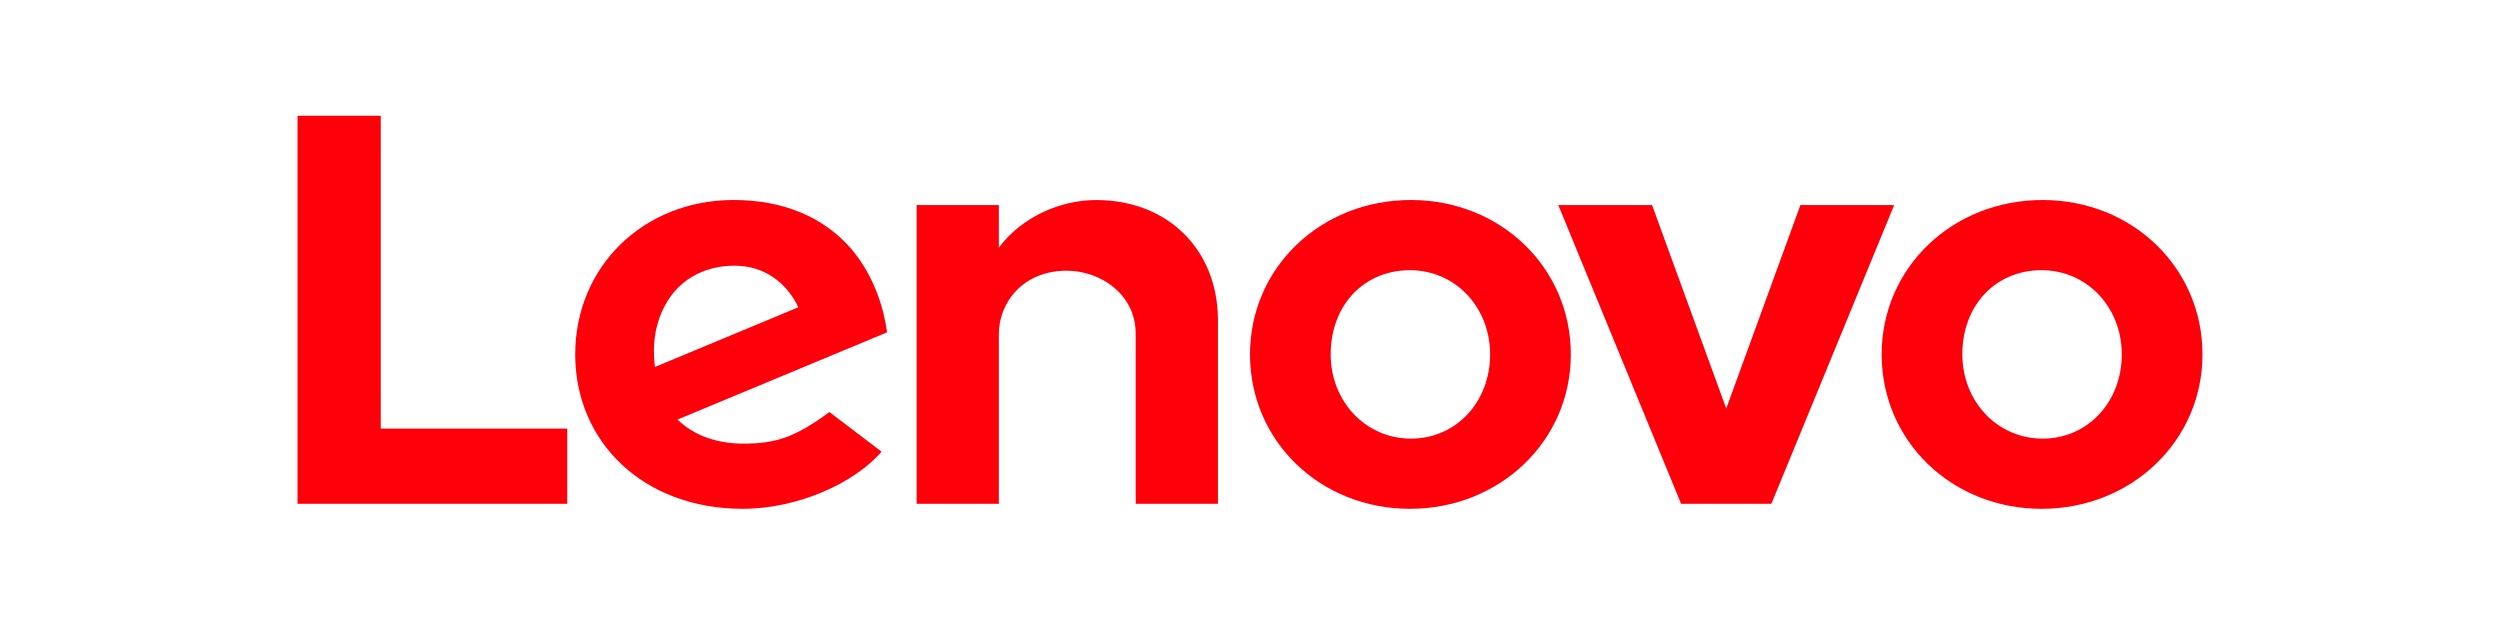 <svg xmlns="http://www.w3.org/2000/svg" id="Capa_1" viewBox="0 0 1920 479.69"><defs><style> .st0 { fill: #0cabed; } .st1 { fill: #606060; } .st2 { fill: #004f90; } .st3 { fill: #800473; } .st4 { fill: #ef511a; } .st5 { fill: #f9ba09; } .st6 { fill: #062875; } .st7 { fill: #ff000a; } .st8 { fill: #7eca28; } </style></defs><g><path class="st3" d="M2819.21,621.92c31.5,33.14,31.5,89.48-1.43,121.53l14.52,17.27c-13.72,23.54-18.13,14.93-31.19-1.68-37.61,19.59-81.84,15.68-111.5-15.56-79.44-83.67,48.56-206.83,129.6-121.56ZM2780.42,744.33l-32.03-37.87,15.59-13.72c4.1.71,25.91,27.52,32.48,32.02,8.61,5.9,16.86-13.89,19.19-20.58,29.13-83.67-97.59-121.04-123.18-43.65-18.27,55.25,33.42,101.21,87.95,83.81Z"></path><path class="st3" d="M3020.84,593.91v61.65c51.45-50.81,130.53,5.71,106.01,72.19-15.83,42.92-74.75,60.52-104.77,21.49l-1.23,19.77h-22.32v-175.11h22.31ZM3064.6,658.95c-61.92,1.22-56.8,97.3,9.3,87.63,48.16-7.04,44.61-88.69-9.3-87.63Z"></path><path class="st3" d="M2530.99,653.97c58.5-53.24,150.11,25.38,98.26,91.61-58.35,74.54-169.55-26.72-98.26-91.61ZM2564.16,661.08c-14,2.56-29.47,21.44-31.33,35.38-4.61,34.46,26.11,60.76,59.23,49.09,47.27-16.65,33.46-95.71-27.9-84.47Z"></path><path class="st3" d="M2487.98,769.01h-24.78v-87.55c0-1.58-7.58-12.93-9.96-14.75-14.05-10.68-35.01-7.48-44.18,7.72-.98,1.63-5.33,11.3-5.33,11.96v82.62h-22.31v-128.24l22.32-.02,1.25,9.91c15.06-13.63,33.66-16.5,52.55-7.95,13.49,6.11,30.45,28.92,30.45,43.68v82.62Z"></path><path class="st3" d="M3528.26,668.25l8,.86,6.3,6.27-2.66,14.58-188.21,172.75c-17.1,16.1-35.66-2.34-18.69-18.59l195.25-175.86Z"></path><path class="st3" d="M3443.2,681.26c-27.74,25.25-54.89,51.49-82.86,76.6-18.61,6.39-26.22-8.8-13.96-22.5l186.94-170.9c13.17-11.82,30.1-.51,20.49,16.04-36.96,33.48-73.74,67.22-110.61,100.77Z"></path><path class="st3" d="M3611.73,723.18c-51.09,47.29-102.56,94.46-153.44,142.02-14.52,10.54-27.49-4.55-17.86-19.04l191.84-175.78c11.07-6.88,23.38,2.46,19.52,14.87-2.25,7.24-32.21,30.65-40.07,37.92Z"></path><path class="st3" d="M2887,638.3v85.08c0,10.26,15.6,22.34,25.97,23.51,10.94,1.24,33.51-6.93,33.51-18.58v-90.01h22.31v130.7h-22.29s1.21-9.89,1.21-9.89c-17.01,9.41-28.47,15.78-48.34,8.68-13.96-4.99-34.67-26.87-34.67-41.95v-87.55h22.31Z"></path><path class="st3" d="M2356.63,769.01h-22.31v-87.55c0-7.86-19.67-20.79-28.59-21.06-9.91-.31-30.89,12.15-30.89,21.06v87.55h-22.31v-128.24l22.32-.02v9.89c21.83-20.57,54.78-14.93,71.85,8.64,2.23,3.08,9.93,17.32,9.93,19.72v90.01Z"></path><polygon class="st3" points="3246.37 593.91 3246.37 638.3 3266.24 639.72 3266.21 660.51 3246.37 660.5 3246.37 769.01 3224.06 769.01 3224.06 660.5 3204.22 660.51 3204.19 639.72 3224.06 638.3 3224.06 593.91 3246.37 593.91"></polygon><path class="st3" d="M2225.28,593.91v175.09h-22.31v-166.46c0-1.25-3.93-5.17-2.47-8.62h24.77Z"></path><rect class="st3" x="3157.15" y="638.3" width="22.31" height="130.7"></rect><path class="st3" d="M3013.43,884.91c3.93-.44,3.77-3.7,4.68-6.41,2.48-7.42,8.61-41.7,12.54-44.24,2.78-1.8,6.69-1.33,9.89-1.02l13.75,51.66,15.89-50.33,7.65-1.43-17.69,58.82-11.92.22-13.75-51.69-13.88,51.55-12.43-1.17-17.05-57.74c5.42-.57,6.62-.59,9.43,4.15,5.81,9.78,8.38,35.7,12.89,47.62Z"></path><path class="st3" d="M3188.13,833.13c15.14,3.17,18.04,32.72-1.24,32.08l14.86,27.09c-19.68-.89-16.04-31.08-39.65-24.66v24.68s-9.9-.01-9.9-.01v-59.19c10.61,1.49,26.14-2.05,35.94,0ZM3189.01,859.91c10.8-22.72-9.55-22.45-26.92-21.86l.03,24.66,26.89-2.8Z"></path><path class="st3" d="M2440.9,883.68c.11,4.27,6.33,9.06-7.42,8.62l-.02-59.18,14.5.41,30.13,48.92v-49.32h7.44v59.19c-4.85.01-9.51,1.23-13.66-2.44-3.52-3.1-21.38-36.08-25.75-43.33-1.34-2.23,1.32-4.87-5.2-3.55.26,13.52-.36,27.15,0,40.69Z"></path><path class="st3" d="M2238.91,833.13c3.05.69,10.18,7.66,10.71,11.63,1.91,14.2-8.84,14.46-9.49,16.75-1.78,6.31,7.52,1.69,9.62,7.67,3.42,9.73-.87,20.31-11.37,22.6-5.79,1.27-35.07,2.61-36.95-3.14l1.54-55.52c10.43,1.54,26.44-2.14,35.94,0ZM2210.4,838.05c-4.65,24.69,9.36,28.23,28.54,17.31,6.84-19.88-14.72-17.76-28.54-17.31ZM2210.39,887.39c13.57.06,38.49,2.74,31.02-17.32-4.29-7.17-23.5-4.46-31.02-4.9v22.22Z"></path><path class="st3" d="M2846.63,889.1c-33.93,27.01-70.01-30.57-37.38-53.2,35.09-24.33,66.47,30.04,37.38,53.2ZM2810.87,881.76c24.18,24.05,56.62-21.91,28.95-39.9-26.5-17.22-46.18,22.75-28.95,39.9Z"></path><path class="st3" d="M2680.76,868.15c7.62,25.03-23.53,31.7-41.4,22.74-2.78-1.39-14.49-11.98-6.33-13.39,2.88-.5,10.98,7.36,15.98,8.72,18.38,4.99,37.94-9.66,15.42-17.77-8.12-2.92-16.98-1.68-25.16-7.08-21.03-13.87,4.2-33,22.8-30.26,5.92.87,26.26,9.88,15.48,16.79-3.48.7-19.16-20-34.75-5.03-17.33,16.65,32.83,16.38,37.96,25.27Z"></path><path class="st3" d="M2375.76,841.29c-13.3-10.82-44.7,4.13-23.88,15.07,9.88,5.19,38.58,3.28,35.67,21.51-3.7,23.12-44.02,20.31-53.21,2.14,8.69-4.11,12.26,4.11,19.74,6.21,8.67,2.44,26.25,2.12,25.03-9.88-1.4-13.7-37.84-4.48-41.93-25.32-2.31-11.78,13.09-19.88,23.43-20.12,7.75-.19,33.54,6.66,22.02,17.01-4.82.96-4.79-4.93-6.86-6.62Z"></path><path class="st3" d="M2772.3,841.29c-13.6-11.07-46.08,4.67-22.28,15.93,12.17,5.76,43.55,2.6,31.66,27.71-6.26,13.21-39.98,11.47-48.37-1.23-2.12-3.22-2.45-5.54,1.33-6.2,2.96-.52,24.51,19.99,38.4,6.24,15.01-14.86-20.78-17.06-27.31-19.79-24.74-10.33-10.26-33.65,13.4-33.06,7.3.18,31.42,7.43,20.02,17.01-4.82.96-4.79-4.93-6.86-6.62Z"></path><path class="st3" d="M2609.58,847.8c-.45-.34-.32-4.58-4.22-6.84-8.87-5.13-28.63-4.28-29.67,8.21-1.27,15.26,47,3.64,41.09,31.96-3.78,18.11-42.17,15.52-48.32,3.85-1.99-3.78.93-7.46,2.55-7.42,3.82.1,16.5,17.6,34.27,6.92,21.68-13.02-21.14-18.65-25.59-20.54-27.01-11.43-3.95-40.93,25.37-30.16,19.45,7.14,8.59,17.1,4.52,14.01Z"></path><path class="st3" d="M3114.62,833.55l25.18,58.74c-15.04,4.2-11.2-12.07-17.25-15.96l-26.19-.58c-6.55,3.64-3.51,19.66-16.03,16.54l22.63-58.82,11.65.07ZM3119.96,870.1c1.25-1.18-8.21-27.77-12.36-29.58l-9.93,29.58h22.28Z"></path><path class="st3" d="M2267.41,833.13l9.92.02c-2.92,14.36-7.48,50.07,11.75,53.8,7.11,1.38,22.95-2.69,22.95-10.67v-43.16h7.44v45.62c0,8.66-17.54,16.42-25.94,16.14-9.28-.31-26.1-8.81-26.1-18.61v-43.16Z"></path><path class="st3" d="M3266.2,833.13v4.93h-35.94c-6.62,5.23-.24,14.78-1.16,22.12l26.83-2,2.83,6.98-29.94,1.19c-1.66.88-3.34,20.54,1.44,21.03h35.94v4.93h-47.09v-59.19h47.09Z"></path><path class="st3" d="M2552.42,833.13v4.93h-37.18l2.33,21.17,27.39-1.44.04,7.39h-29.77c.69,7.44-2.73,16.96,3.73,22.21h35.94v4.93h-47.09v-59.19h44.61Z"></path><polygon class="st3" points="2921.7 833.13 2921.7 838.06 2884.53 838.06 2883.24 857.79 2905.43 860.1 2911.76 857.79 2911.8 865.17 2884.56 865.22 2884.51 892.3 2874.61 892.31 2874.61 833.13 2921.7 833.13"></polygon><path class="st3" d="M2983.66,833.13c1.51,10.92-18.97.47-23.75,7.32l1.43,51.85-9.91.02v-54.25h-22.29s-.01-4.93-.01-4.93h54.52Z"></path><rect class="st3" x="2403.72" y="833.13" width="9.91" height="59.19"></rect><path class="st3" d="M3157.71,613.11c-10.05-17.57,23.26-28.54,21.99-5.62-.7,12.68-18.22,12.2-21.99,5.62Z"></path></g><g><path class="st7" d="M1568.69,153.61c-69.29,0-123.58,51.98-123.58,118.58s53.89,118.58,122.81,118.58,123.58-51.98,123.58-118.58-53.89-118.58-122.81-118.58ZM1568.69,336.86c-34.66,0-61.61-28.49-61.61-64.66,0-38.12,25.8-64.69,60.83-64.69s61.61,28.49,61.61,64.69-25.8,64.66-60.83,64.66Z"></path><polygon class="st7" points="1454.73 157.47 1360.41 386.92 1291.09 386.92 1196.77 157.47 1268.77 157.47 1325.75 313.77 1382.73 157.47 1454.73 157.47"></polygon><path class="st7" d="M1083.58,153.61c-69.29,0-123.58,51.98-123.58,118.58s53.89,118.58,122.81,118.58,123.58-51.98,123.58-118.58-53.89-118.58-122.81-118.58ZM1083.58,336.86c-34.66,0-61.61-28.49-61.61-64.66,0-38.12,25.8-64.69,60.83-64.69s61.61,28.49,61.61,64.69-25.8,64.66-60.83,64.66Z"></path><path class="st7" d="M935.37,244.85v142.07h-63.15v-130.53c0-30.4-26.95-48.49-53.12-48.49-33.89,0-51.98,25-51.98,48.49v130.53h-63.15v-229.45h63.15v32.72c18.09-24.26,48.12-36.57,74.69-36.57,55.43,0,93.15,38.49,93.55,91.24Z"></path><path class="st7" d="M571.16,340.71c-21.94,0-38.89-6.91-50.83-18.49l160.93-66.98c-3.46-25.03-13.09-46.98-27.35-63.92-21.17-24.63-52.35-37.72-90.47-37.72-69.29,0-121.67,51.2-121.67,118.58s52.38,118.58,128.61,118.58c42.72,0,86.24-20.03,106.64-43.89l-40.03-30.43c-26.57,19.63-41.6,24.26-65.84,24.26ZM515.7,226.76c10.8-14.26,27.72-22.72,48.52-22.72,22.72,0,40.03,13.09,48.89,31.95l-110.1,45.83c-3.09-23.89,3.09-41.98,12.69-55.06Z"></path><polygon class="st7" points="292.42 329.17 435.63 329.17 435.63 386.92 228.5 386.92 228.5 88.92 292.42 88.92 292.42 329.17"></polygon></g><g><path class="st1" d="M3652.52,1252.47v-25.53h-31.77v-39.71l-1.13.28-29.78,9.08-.57.28v30.07h-47.09v-16.74c0-7.94,1.7-13.9,5.11-17.87,3.4-3.97,8.23-5.96,14.47-5.96,4.54,0,9.08,1.13,13.9,3.12l1.13.57v-26.95l-.57-.28c-4.25-1.7-10.21-2.27-17.59-2.27-9.36,0-17.59,1.99-24.96,5.96-7.38,3.97-13.05,9.64-17.02,17.02-3.97,7.38-5.96,15.6-5.96,24.96v18.44h-22.13v25.53h22.13v107.51h31.77v-107.51h47.09v68.36c0,28.08,13.33,42.55,39.43,42.55,4.25,0,8.79-.57,13.33-1.42,4.82-1.13,7.94-1.99,9.93-3.12l.28-.28v-25.81l-1.42.85c-1.7,1.13-3.97,1.99-6.24,2.84-2.55.85-4.54,1.13-6.24,1.13-6.24,0-10.78-1.7-13.62-4.82-2.84-3.4-4.25-9.08-4.25-17.02v-62.97h31.77v-.28ZM3417.65,1337.28c-11.63,0-20.71-3.69-26.95-11.35-6.52-7.66-9.64-18.44-9.64-32.05s3.12-25.25,9.64-32.9c6.52-7.66,15.32-11.63,26.66-11.63s19.86,3.69,26.1,11.06c6.24,7.38,9.36,18.44,9.36,32.62s-3.12,25.53-8.79,32.9c-5.96,7.66-14.75,11.35-26.38,11.35ZM3419.06,1223.82c-21.84,0-39.43,6.52-51.91,19.01-12.48,12.76-18.72,30.35-18.72,52.19,0,20.71,6.24,37.73,18.15,49.92,12.2,12.2,28.65,18.44,49.07,18.44s38.29-6.52,50.78-19.29c12.48-12.76,18.72-30.35,18.72-51.63s-5.96-38.01-17.59-50.21c-11.35-12.48-27.8-18.44-48.51-18.44ZM3297.37,1223.82c-15.03,0-27.23,3.69-36.59,11.35-9.36,7.66-14.18,17.59-14.18,29.5,0,6.24,1.13,11.91,3.12,16.45,1.99,4.82,5.11,8.79,9.36,12.48,4.25,3.4,10.78,7.09,19.29,10.78,7.09,2.84,12.48,5.39,15.89,7.38,3.4,1.99,5.67,3.97,7.09,5.67,1.42,1.99,1.99,4.54,1.99,7.66,0,9.08-6.81,13.33-20.42,13.33-5.11,0-11.06-1.13-17.3-3.12-6.52-1.99-12.48-5.11-17.87-9.08l-1.42-.85v30.64l.57.28c4.54,1.99,10.21,3.69,16.74,5.11,6.52,1.42,12.76,1.99,17.87,1.99,16.17,0,29.22-3.97,38.86-11.35,9.64-7.66,14.47-17.87,14.47-30.35,0-9.08-2.55-16.74-7.66-22.98-5.11-6.24-13.9-11.91-26.38-16.74-9.93-3.97-16.17-7.38-18.72-9.64-2.55-2.55-3.69-5.96-3.69-10.21,0-3.97,1.7-7.09,4.82-9.36,3.12-2.55,7.66-3.69,13.62-3.69,5.39,0,10.78.85,16.17,2.55,5.39,1.7,10.21,3.69,13.9,6.52l1.42.85v-28.93l-.57-.28c-3.69-1.42-8.51-2.84-14.18-3.97-6.24-1.42-11.63-1.99-16.17-1.99ZM3163.77,1337.28c-11.63,0-20.71-3.69-26.95-11.35-6.52-7.66-9.64-18.44-9.64-32.05s3.12-25.25,9.64-32.9c6.52-7.66,15.32-11.63,26.66-11.63s19.86,3.69,26.1,11.06c6.24,7.38,9.36,18.44,9.36,32.62s-3.12,25.53-9.08,32.9c-5.67,7.66-14.47,11.35-26.1,11.35ZM3165.19,1223.82c-21.84,0-39.43,6.52-51.91,19.01-12.48,12.76-18.72,30.35-18.72,52.19s6.24,37.73,18.15,49.92c12.2,12.2,28.65,18.44,49.07,18.44s38.29-6.52,50.78-19.29c12.48-12.76,18.72-30.35,18.72-51.63s-5.96-38.01-17.59-50.21c-11.35-12.48-27.8-18.44-48.51-18.44ZM3046.62,1249.91v-22.98h-31.2v133.04h31.2v-68.08c0-11.63,2.55-20.99,7.94-28.37,5.11-7.09,11.91-10.78,20.14-10.78,2.84,0,5.96.57,9.36,1.42,3.4.85,5.96,1.99,7.38,2.84l1.42.85v-31.49l-.57-.28c-2.84-1.13-7.09-1.99-12.2-1.99-7.94,0-15.03,2.55-20.99,7.38-5.39,4.26-9.08,10.5-11.91,17.87h-.57v.57ZM2959.25,1223.82c-14.47,0-27.23,3.12-38.01,9.08-11.06,5.96-19.29,14.75-25.25,25.81-5.67,11.06-8.51,23.83-8.51,38.29,0,12.48,2.84,24.11,8.51,34.32,5.67,10.21,13.33,18.15,23.54,23.83,9.93,5.39,21.56,8.23,34.32,8.23,14.75,0,27.52-2.84,37.73-8.79l.28-.28v-28.65l-1.42.85c-4.54,3.4-9.64,5.96-15.32,7.94-5.67,1.99-10.5,2.84-15.03,2.84-12.2,0-22.13-3.97-29.22-11.35-7.09-7.66-10.78-18.15-10.78-31.77s3.69-24.39,11.35-32.62c7.38-7.94,17.3-12.2,29.5-12.2,10.21,0,20.42,3.4,29.78,10.5l1.42.85v-30.35l-.28-.28c-3.69-1.99-8.51-3.69-14.47-4.82-6.81-.85-12.76-1.42-18.15-1.42ZM2865.64,1226.94h-31.2v133.04h31.2v-133.04ZM2850.33,1170.2c-5.11,0-9.64,1.7-13.33,5.11s-5.67,7.94-5.67,13.05,1.99,9.36,5.67,12.76,8.23,5.11,13.33,5.11,9.64-1.7,13.33-5.11c3.69-3.4,5.67-7.66,5.67-12.76s-1.7-9.36-5.39-13.05c-3.69-3.4-8.23-5.11-13.62-5.11ZM2772.32,1217.01v142.96h32.05v-185.8h-44.25l-56.16,137.86-54.46-137.86h-45.95v185.8h30.07v-142.96h1.13l57.58,142.96h22.69l56.73-142.96h.57Z"></path><rect class="st4" x="2200.18" y="1112.05" width="147.22" height="147.22"></rect><rect class="st8" x="2362.71" y="1112.05" width="147.22" height="147.22"></rect><rect class="st0" x="2200.18" y="1274.87" width="147.22" height="147.22"></rect><rect class="st5" x="2362.71" y="1274.87" width="147.22" height="147.22"></rect></g><g><path class="st6" d="M1668.77-360.54c-.22-10.06,2.18-20.32-5.97-28.01-1.03-.98-7.86-5.21-8.39-5.21h-86.91v-27.18h103.53c.95,0,13.14,5.19,14.87,6.28,11.03,6.96,17.63,21.25,18.95,33.91,2.43,23.31,2.51,74.63.17,97.95-1.27,12.62-7.07,21.9-20.39,23.42-22.22,2.54-74.09,2.09-96.79.06-40.36-3.61-41.94-74.62-16.55-93.67,4.26-3.19,16.19-7.56,21.15-7.56h76.33ZM1668.77-331.85h-67.26c-.75,0-6.28,6.42-7.1,8-5.86,11.31-4.07,35.49,11.6,37.33,6.45.76,56.63.63,59.71-.81.71-.33,3.05-2.74,3.05-3v-41.52Z"></path><path class="st6" d="M737.42-422c73.51-7.5,115.91,12.25,110.71,92.48-3.62,55.75-33.77,73.31-86.97,73.31-57.09,0-86.07-22-86.89-80.94-.64-45.55,13.6-79.8,63.15-84.86ZM746.43-394.87c-33.22,4.5-36.4,38-34.47,65.36,1.86,26.44,12.23,42.42,40.06,44.54,52.98,4.03,62.06-22.67,58.31-70.33-2.92-37.13-31.16-44-63.9-39.57Z"></path><path class="st6" d="M1436.01-259.37h-34.76v-98.9c0-1.14-1.73-11.18-2.17-12.93-3.37-13.35-11.93-21.07-25.78-22.56-6.3-.68-43.17-.71-46.59,1.41-.78.49-2.54,3.29-2.54,3.88v129.1h-36.27v-139.67c0-1.94,3.69-10.71,5.23-12.89,2.93-4.15,9-7.79,14.02-8.64,15.75-2.65,64.24-1.86,81.07-.18,10.76,1.08,26.43,6.49,34.24,14.11,5.05,4.92,13.55,22.06,13.55,28.74v118.53Z"></path><path class="st6" d="M1030.95-259.37h-36.27v-106.45c0-10.81-9.98-23.39-20.5-26.33-7.78-2.17-41.88-3.11-49.75-1.57-2.52.49-6.83,4.8-6.83,6.77v127.59h-34.76v-144.2c0-7.83,11.43-16.2,19.03-17.23,16.89-2.3,74.05-1.81,90.13,1.8,18.84,4.22,32.49,16.75,36.77,35.74.53,2.36,2.19,12.66,2.19,14.42v109.47Z"></path><path class="st6" d="M1123.15-473.78v52.85h46.85v24.91l-2.27,2.26h-44.59v85.31c0,1.23,4.73,10.52,6.03,12.1,4.43,5.41,13.78,8.85,20.59,9.63,6.75.77,15.3-1.87,20.24,2.43v24.91h-40.05c-7.42,0-25.69-8.66-30.98-14.35-5.33-5.76-12.1-22.64-12.1-30.19v-89.84h-22.67v-27.18h22.67v-52.85h36.27Z"></path><path class="st6" d="M645.53-420.93v27.18h-70.28c-5.92,0-18.06,6.51-21.91,11.33-12.76,15.94-12.69,67.35-.66,83.7,3.35,4.56,15.75,12.18,21.06,12.18h74.82v27.18h-88.42c-8.61,0-28.59-10.18-34.82-16.55-23.82-24.36-23.75-100.25-2.17-126.1,7.21-8.63,27.39-18.91,38.5-18.91h83.88Z"></path><path class="st6" d="M329.64-366.58c.08-35.71-.06-71.5,0-107.21h116.38c2.37,53.47-43.01,102.64-96,107.18-6.72.58-13.67-.47-20.38.02-.08,35.71.06,71.5,0,107.21h-116.38c1.31-52.96,39.12-97.42,91.65-105.49,8.26-1.27,16.5-1.11,24.73-1.71Z"></path><rect class="st6" x="1479.84" y="-420.93" width="36.27" height="161.57"></rect><rect class="st6" x="1209.3" y="-420.93" width="34.76" height="161.57"></rect><path class="st6" d="M1516.12-475.29c-1.4,19.19-16.45,34.04-36.27,31.71v-31.71h36.27Z"></path><path class="st6" d="M1244.06-475.29v31.71h-34.76c-1.01-18.44,16.17-34.46,34.76-31.71Z"></path></g><g><path class="st2" d="M373.46-904.9c132.94-16.71,236.02,101.36,187.29,228-49.7,129.17-235.91,142.65-304.46,22.62-55.83-97.74.32-235.94,117.17-250.63ZM475.36-724.43c17.96-99.04-116.35-122.15-143.51-32.38h-50.55c-7.69,6.96-7.7,25.41,0,32.38h50.55c11.14,62.9,90.1,76.56,133.57,36.86-17.75-32.9-23.29-14.56-44.06-11.17-23.21,3.78-46.71-1.82-53.63-25.69h107.63ZM263.38-724.45c14.31.41,12.61-25.45,4.83-32.33-7.91-1.54-4.62,6.28-4.84,11.27-.31,7,.19,14.09.02,21.06Z"></path><path class="st2" d="M1010.26-685.58v74.46h-32.62v-197.49l32.63-.02.02,19.44c33.37-38.34,105.7-21.19,115.94,28.95,15.71,76.88-55.12,121.27-115.97,74.65ZM1084.17-768.66c-36.53-34.63-95.85,17.7-59.41,57.35,38.23,41.6,98.37-20.42,59.41-57.35Z"></path><path class="st2" d="M824.35-727.67h-107.63c3.39,39.48,52.21,35.51,79.44,19.93l18.25,20.17c-39.68,37.79-124.82,24.87-133.28-35.53-16.29-116.33,158.32-120.47,143.22-4.57ZM791.73-753.57c-1.37-41.11-72.65-37.79-75.02,0h75.02Z"></path><path class="st2" d="M1623.43-727.67h-107.63c2.8,38.93,53.33,36.2,79.45,19.79l18.23,20.32c-42.05,38.58-125.62,24.58-133.2-38.84-13.56-113.51,159.4-115.23,143.14-1.26ZM1590.81-753.57c-2.49-41.23-69.45-37.85-75.02,0h75.02Z"></path><path class="st2" d="M1323.37-808.61l29.01.35,3.64,19.07c26.76-24.7,67.67-29.68,91.26,1.65,2.94,3.91,13.07,22.82,13.07,25.88v92.27h-32.62v-85.79c0-2.85-10.87-18.33-15.05-20.68-13.45-7.58-35.03-5.32-45.45,5.95-2.98,3.22-11.26,18.27-11.26,21.2v79.32h-32.62v-139.21Z"></path><path class="st2" d="M854.69-797.9c23.08-20.47,77.33-17.48,100.07,3.87l-17.83,20.31c-13.64-18.08-78.11-13.74-57.41,12.36,12.56,15.84,71.36-2.24,80.35,40,13.68,64.29-88.74,70.53-121.06,32.56l16.5-22.11c12.86,15.01,70.63,27.93,73.56.89,2.1-19.36-44.2-17.33-58.77-22.59-28.46-10.28-37.21-45.96-15.41-65.29Z"></path><path class="st2" d="M1652.78-779.47l-26.11.02v-29.17s26.13.03,26.13.03l-.03-35.65,30.96-3.27,1.66,38.92,39.17-.03v29.17s-39.16-.02-39.16-.02v66.37c0,12.71,23.88,19.06,34.45,12.23l8.17,26.1c-25.18,15.71-75.24,1.87-75.24-31.86v-72.84Z"></path><path class="st2" d="M1150.5-808.61l29,.36,3.65,15.81c5.81-1.79,4.71-8.34,11.74-12.57,17.17-10.35,47.37-8.41,61.79,6.04l-11.65,29.23c-17.13-11.28-36.46-15-52.9-.05-1.68,1.53-9.02,10.65-9.02,11.38v89.03h-32.62v-139.21Z"></path><rect class="st2" x="1264.66" y="-808.61" width="35.88" height="139.21"></rect><path class="st2" d="M1268.76-832.12c-15.42-14.52-.64-43.17,21.91-33.12,25.8,11.51-.78,53.01-21.91,33.12Z"></path><path class="st2" d="M439.49-756.81h-68.49c4.15-30.22,66.7-32.82,68.49,0Z"></path></g></svg>